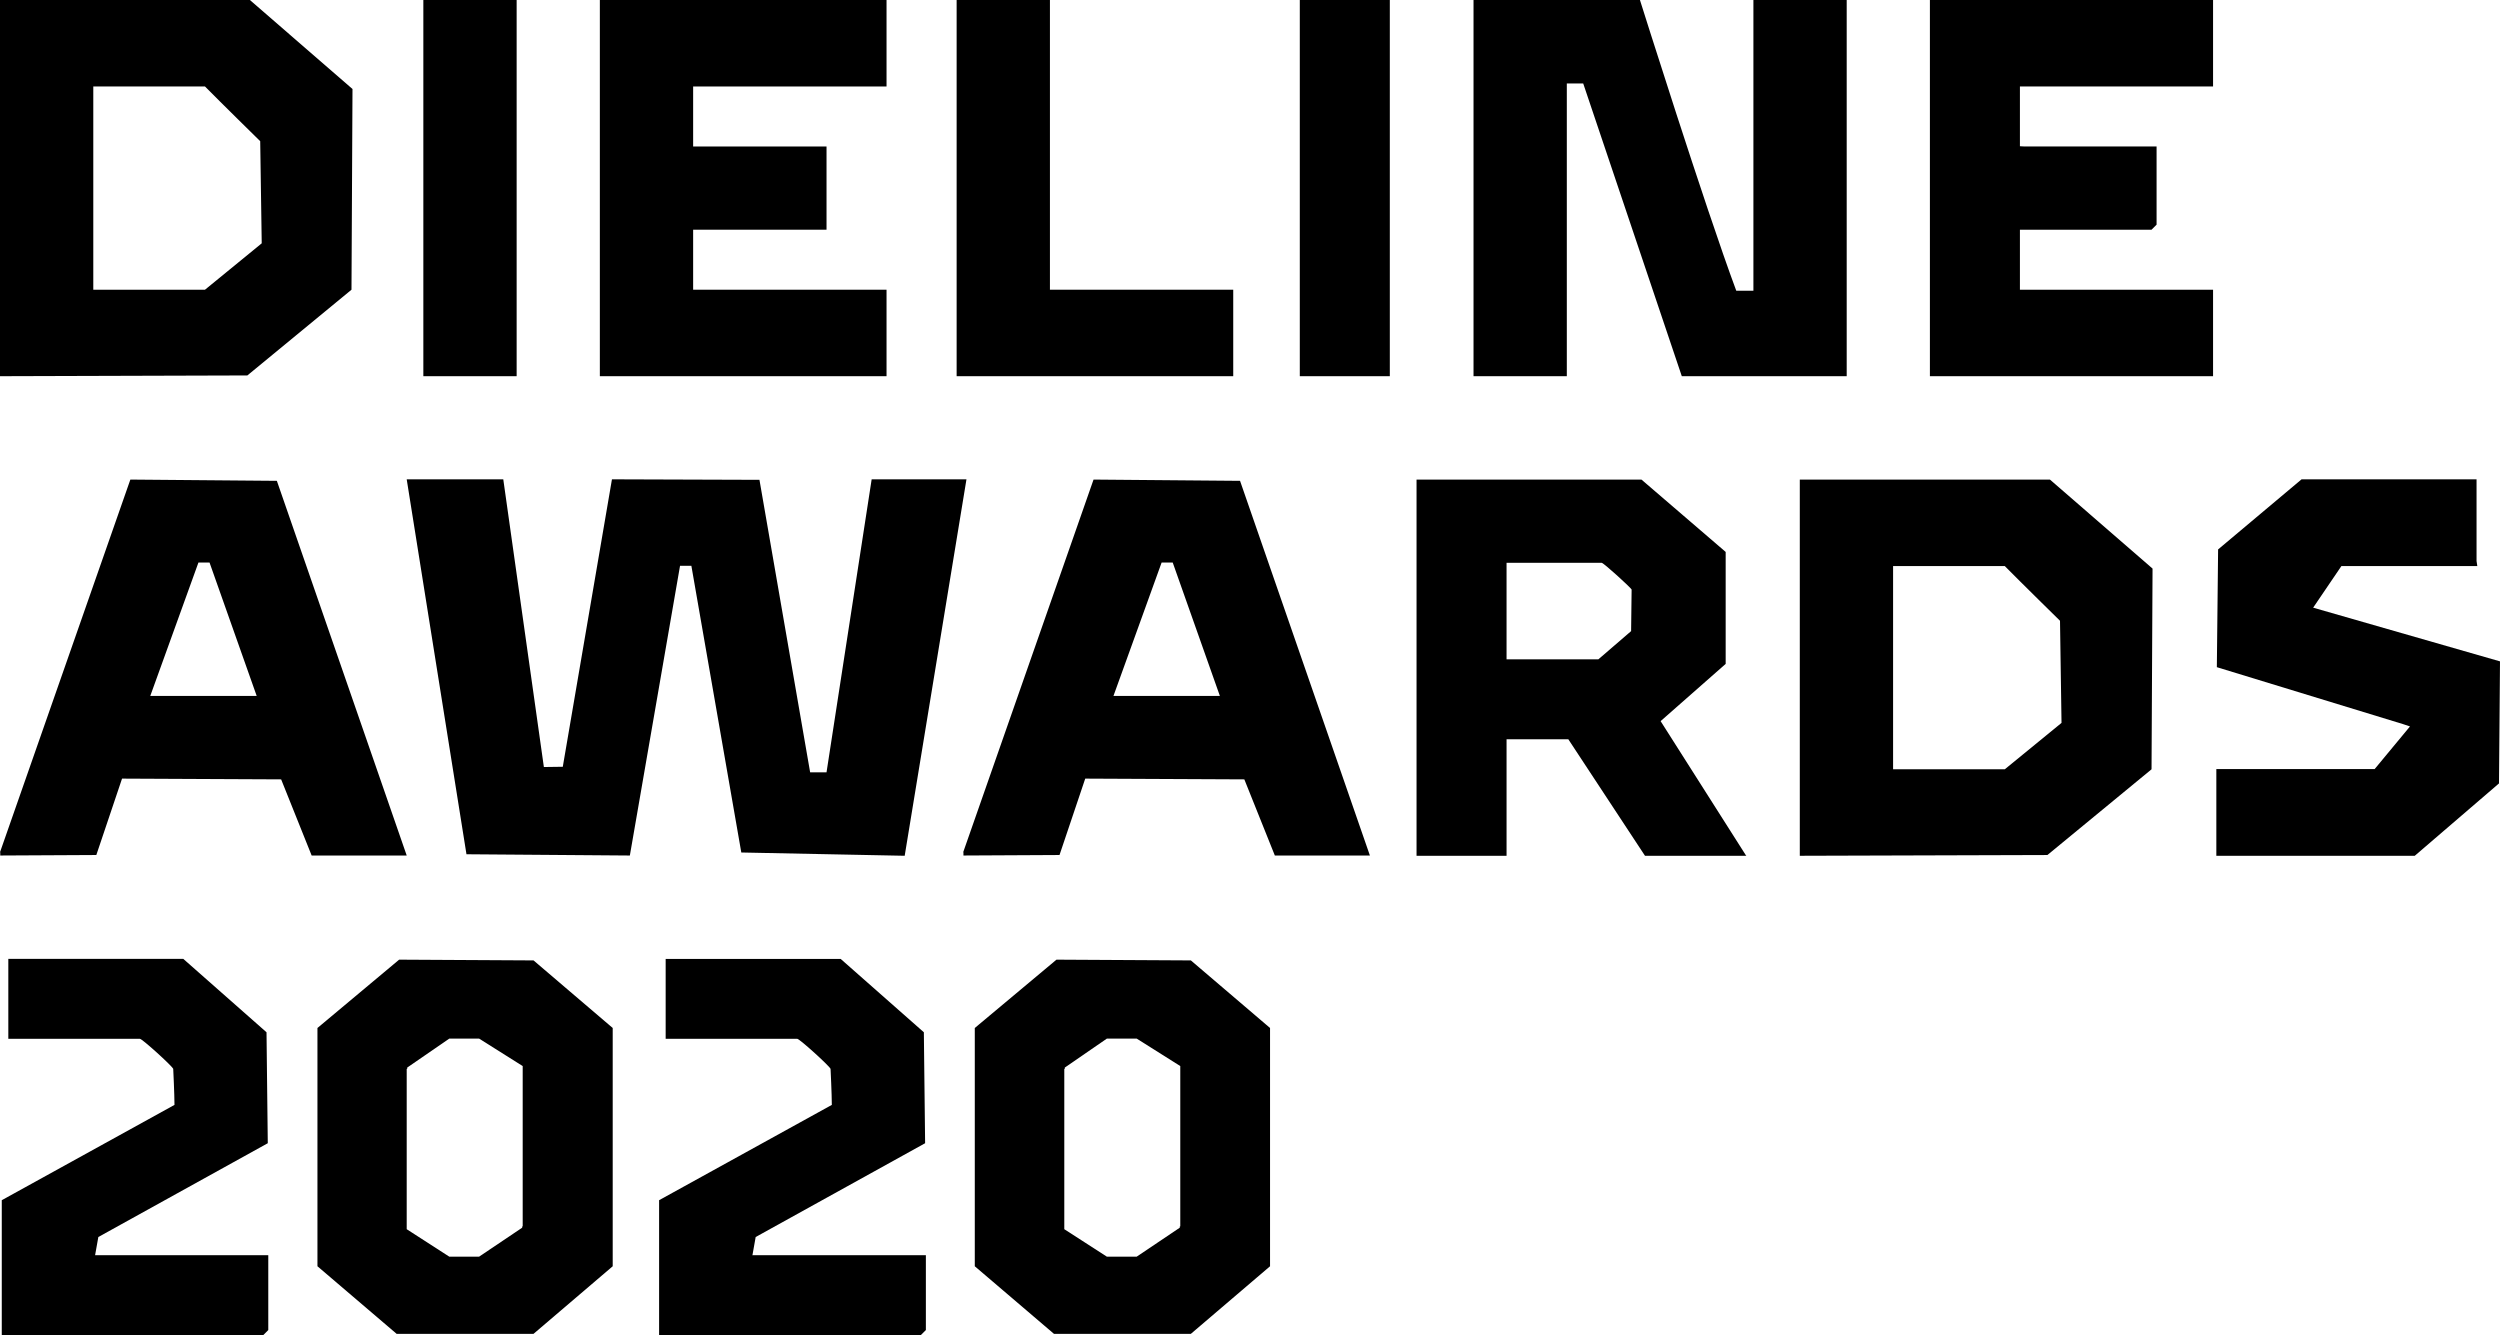 <?xml version="1.0" encoding="UTF-8"?>
<svg id="Layer_2" data-name="Layer 2" xmlns="http://www.w3.org/2000/svg" viewBox="0 0 99.15 52.95">
  <g id="Layer_1-2" data-name="Layer 1">
    <g>
      <path d="M65.04,0s2.57,8.17,3.82,11.53h.68s0-11.53,0-11.53h3.7v14.92h-6.54l-3.91-11.61h-.65s0,11.61,0,11.61h-3.7V0h6.61Z"/>
      <path d="M9.91,0l4.07,3.53-.04,7.96-4.13,3.4-9.82.03V0h9.91ZM3.7,11.49h4.43l2.25-1.84-.06-4.05s-1.58-1.55-2.19-2.17H3.7v8.05Z"/>
      <path d="M0,33.8l5.17-14.78,5.81.05,5.15,14.86h-3.77l-1.21-3.02-6.31-.03-1.02,3.03-3.81.02v-.13ZM10.18,27.6l-1.87-5.29h-.44l-1.91,5.29h4.23Z"/>
      <polygon points="35.16 0 35.16 3.43 27.49 3.43 27.49 5.81 32.78 5.81 32.78 9.11 27.49 9.11 27.49 11.49 35.16 11.49 35.16 14.92 23.79 14.92 23.79 0 35.16 0"/>
      <polygon points="87.77 0 87.77 3.43 80.11 3.43 80.11 5.8 80.3 5.81 85.53 5.81 85.53 8.91 85.33 9.11 80.11 9.11 80.11 11.49 87.77 11.49 87.77 14.92 76.54 14.92 76.54 0 87.77 0"/>
      <polygon points="41.64 0 41.64 11.49 48.91 11.49 48.91 11.69 48.91 14.92 37.94 14.92 37.94 0 41.64 0"/>
      <rect x="16.79" width="3.7" height="14.92"/>
      <rect x="51.55" width="3.57" height="14.92"/>
      <polygon points="19.96 19.01 21.57 30.42 22.32 30.41 24.27 19.01 30.12 19.03 32.13 30.63 32.78 30.63 34.57 19.01 38.33 19.01 35.88 33.94 29.4 33.81 27.42 22.44 26.97 22.44 24.98 33.93 18.5 33.88 16.13 19.01 19.96 19.01"/>
      <path d="M69.27,33.94h-4.03l-3.04-4.62h-2.45v4.62h-3.57v-14.92h8.92l3.34,2.87v4.44s-2.58,2.27-2.58,2.27l3.4,5.35ZM59.75,22.32v3.83h3.64l1.3-1.12.02-1.65c-.03-.07-1.11-1.06-1.19-1.06h-3.77Z"/>
      <polygon points="98.22 19.01 98.22 22.25 98.25 22.45 92.86 22.45 91.74 24.1 99.15 26.23 99.11 31.07 95.77 33.94 87.9 33.94 87.9 30.7 87.9 30.5 94.18 30.5 95.58 28.81 95.31 28.72 87.92 26.46 87.97 21.79 91.28 19.01 98.22 19.01"/>
      <path d="M21.16,38.09l-5.33-.03-3.24,2.71v9.45l3.14,2.68h5.43l3.14-2.68v-9.45s-3.14-2.68-3.14-2.68ZM20.73,48.64h-.02s0,.05,0,.05l-1.71,1.15h-1.18l-1.69-1.09v-.22s0,0,0,0v-1.46s0-4.68,0-4.68h.02s0-.05,0-.05l1.67-1.15h1.18l1.73,1.09v.22s0,0,0,0v1.46s0,4.68,0,4.68Z"/>
      <path d="M3.77,49.78h6.87v2.97l-.2.2H.07v-5.35l6.85-3.78c0-.41-.05-1.43-.05-1.43-.06-.13-1.23-1.19-1.32-1.19H.33v-3.17h6.94l3.3,2.91.05,4.4-6.72,3.72-.13.73Z"/>
      <path d="M29.85,49.78h6.87v2.97l-.2.2h-10.38v-5.35l6.85-3.78c0-.41-.05-1.43-.05-1.43-.06-.13-1.23-1.19-1.32-1.19h-5.22v-3.17h6.94l3.3,2.91.05,4.4-6.72,3.72-.13.73Z"/>
      <path d="M81.3,19.02l4.07,3.53-.04,7.96-4.13,3.4-9.82.03v-14.92h9.91ZM75.08,30.51h4.43l2.25-1.84-.06-4.05s-1.58-1.55-2.19-2.17h-4.43v8.05Z"/>
      <path d="M38.2,33.8l5.17-14.78,5.81.05,5.15,14.86h-3.77l-1.21-3.02-6.31-.03-1.02,3.03-3.81.02v-.13ZM48.38,27.6l-1.87-5.29h-.44l-1.91,5.29h4.23Z"/>
      <path d="M47.23,38.09l-5.33-.03-3.24,2.71v9.45l3.14,2.68h5.43l3.14-2.68v-9.45s-3.14-2.68-3.14-2.68ZM46.81,48.64h-.02s0,.05,0,.05l-1.71,1.15h-1.18l-1.69-1.09v-.22s0,0,0,0v-1.46s0-4.68,0-4.68h.02s0-.05,0-.05l1.67-1.15h1.18l1.73,1.09v.22s0,0,0,0v1.46s0,4.68,0,4.68Z"/>
    </g>
  </g>
</svg>